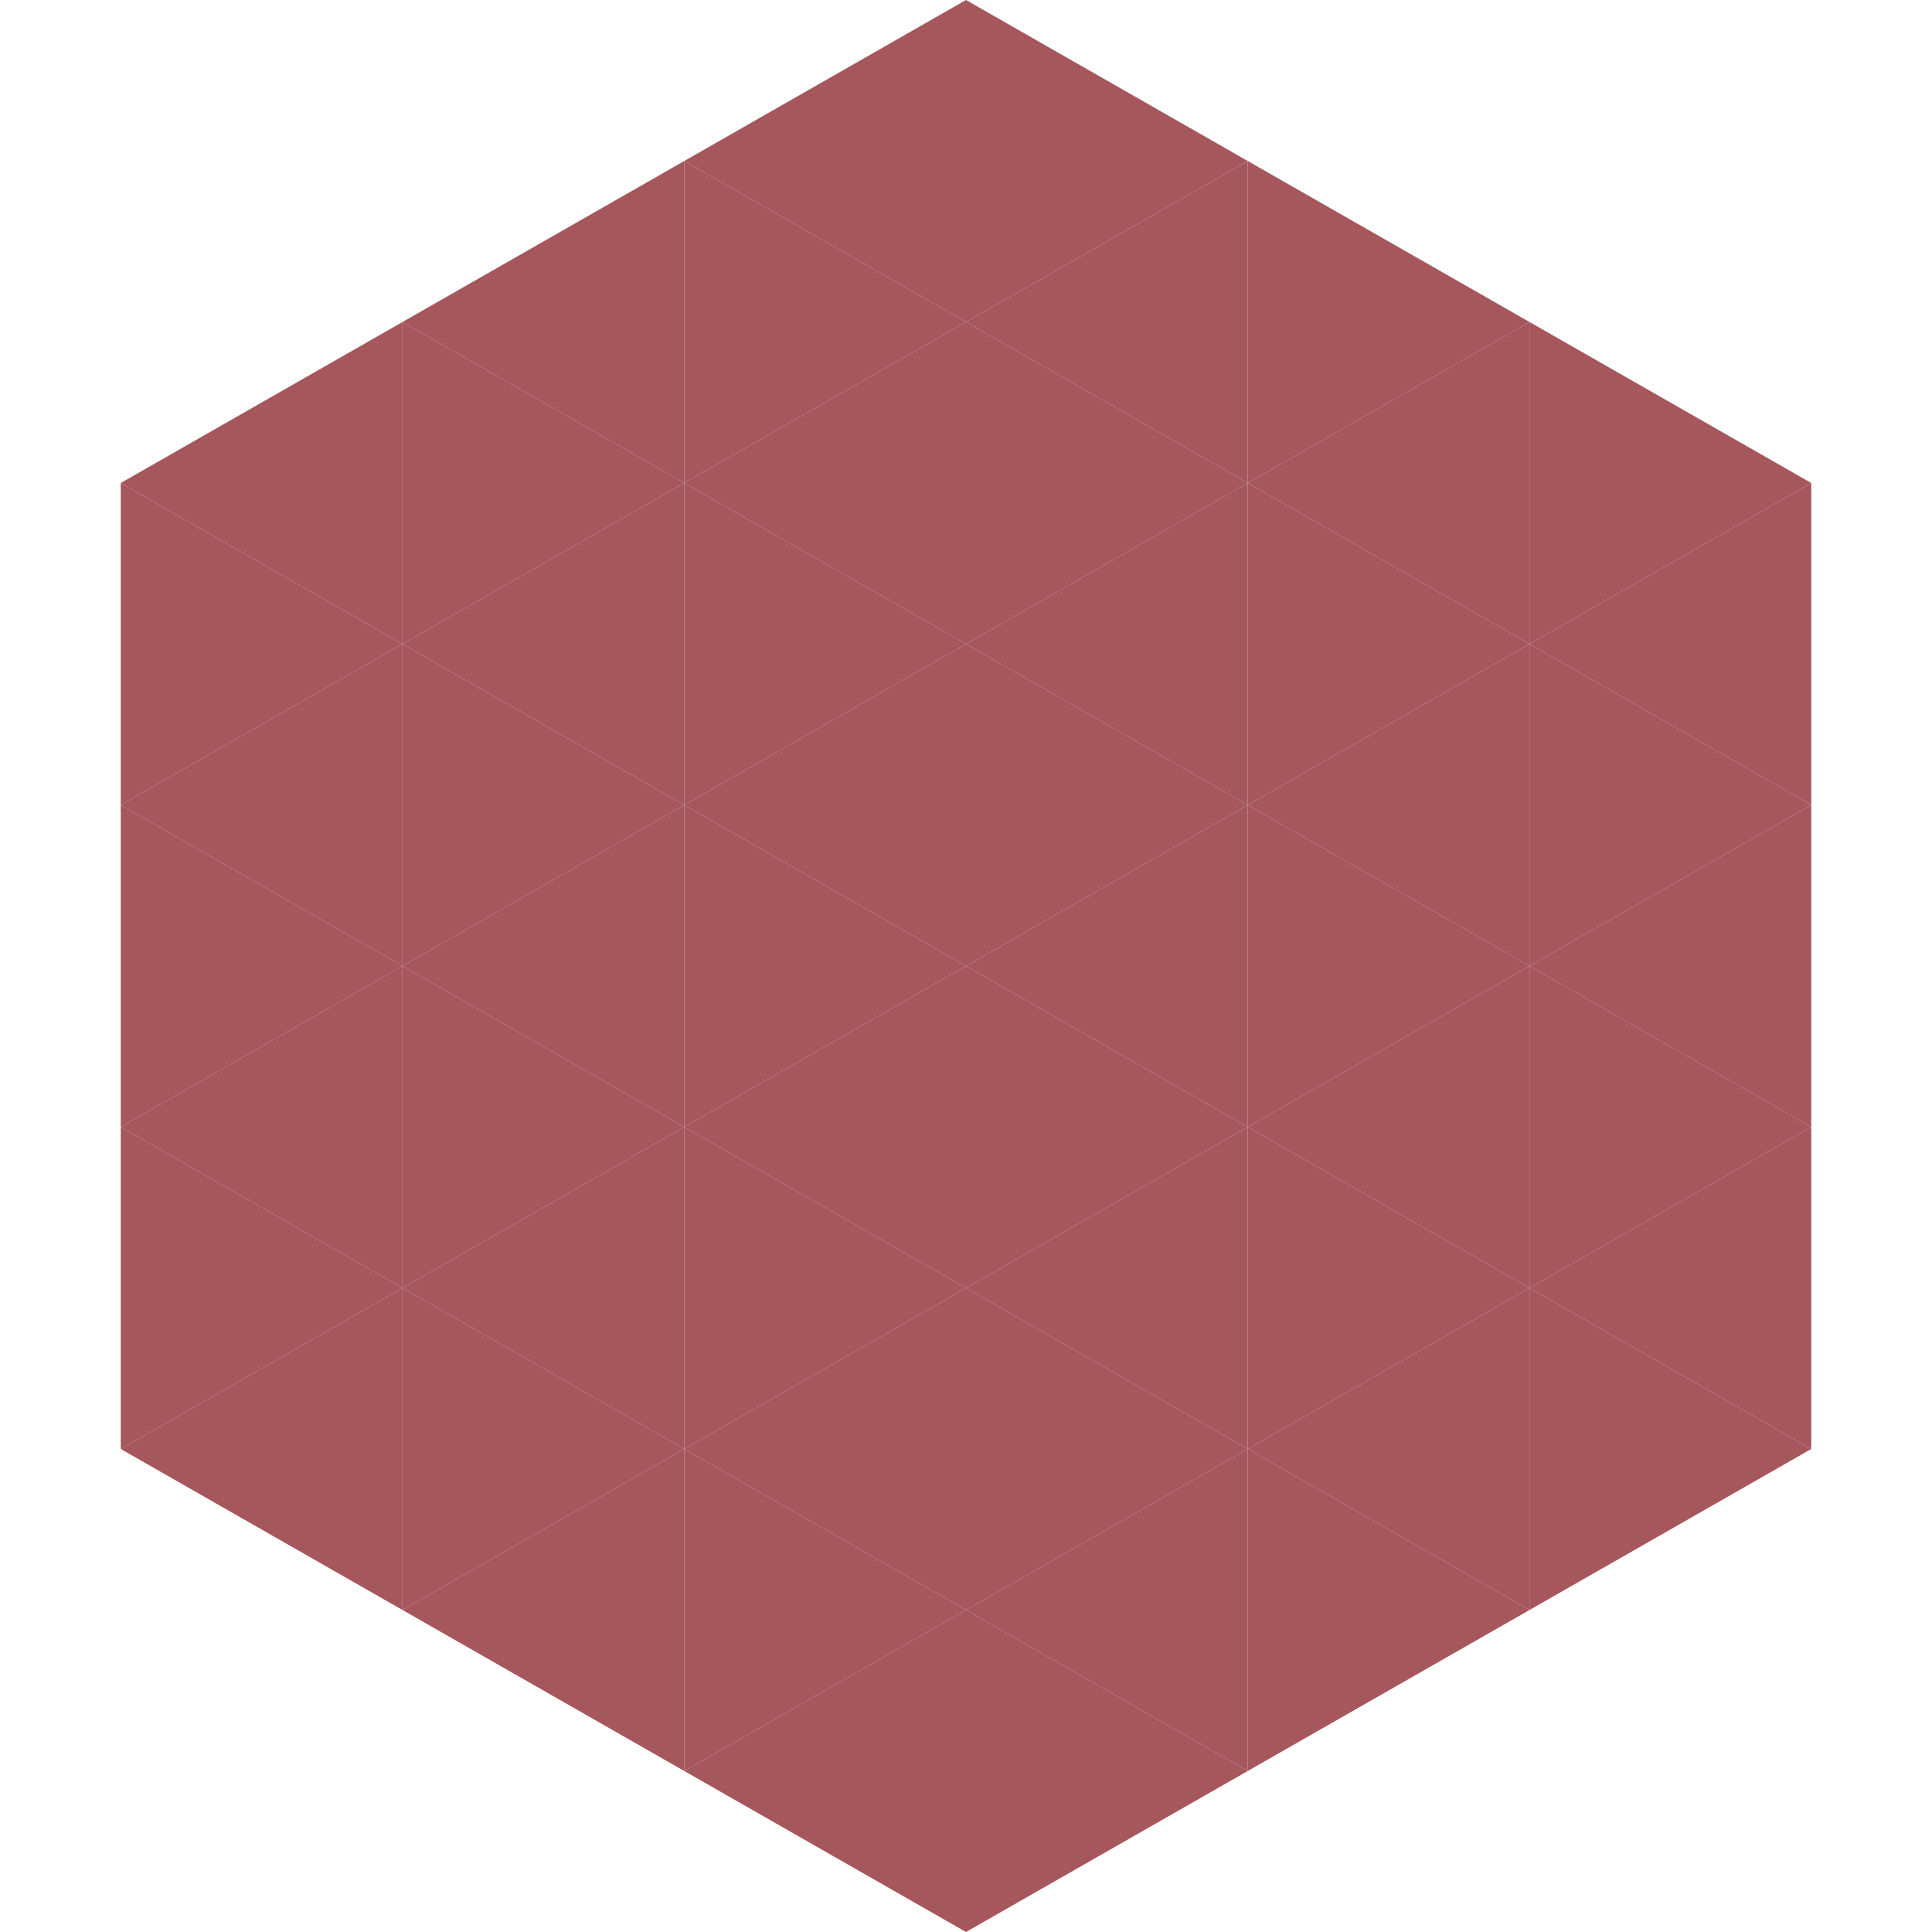 <?xml version="1.0"?>
<!-- Generated by SVGo -->
<svg width="240" height="240"
     xmlns="http://www.w3.org/2000/svg"
     xmlns:xlink="http://www.w3.org/1999/xlink">
<polygon points="50,40 15,60 50,80" style="fill:rgb(166,87,92)" />
<polygon points="190,40 225,60 190,80" style="fill:rgb(166,87,92)" />
<polygon points="15,60 50,80 15,100" style="fill:rgb(166,87,92)" />
<polygon points="225,60 190,80 225,100" style="fill:rgb(166,87,92)" />
<polygon points="50,80 15,100 50,120" style="fill:rgb(166,87,92)" />
<polygon points="190,80 225,100 190,120" style="fill:rgb(166,87,92)" />
<polygon points="15,100 50,120 15,140" style="fill:rgb(166,87,92)" />
<polygon points="225,100 190,120 225,140" style="fill:rgb(166,87,92)" />
<polygon points="50,120 15,140 50,160" style="fill:rgb(166,87,92)" />
<polygon points="190,120 225,140 190,160" style="fill:rgb(166,87,92)" />
<polygon points="15,140 50,160 15,180" style="fill:rgb(166,87,92)" />
<polygon points="225,140 190,160 225,180" style="fill:rgb(166,87,92)" />
<polygon points="50,160 15,180 50,200" style="fill:rgb(166,87,92)" />
<polygon points="190,160 225,180 190,200" style="fill:rgb(166,87,92)" />
<polygon points="15,180 50,200 15,220" style="fill:rgb(255,255,255); fill-opacity:0" />
<polygon points="225,180 190,200 225,220" style="fill:rgb(255,255,255); fill-opacity:0" />
<polygon points="50,0 85,20 50,40" style="fill:rgb(255,255,255); fill-opacity:0" />
<polygon points="190,0 155,20 190,40" style="fill:rgb(255,255,255); fill-opacity:0" />
<polygon points="85,20 50,40 85,60" style="fill:rgb(166,87,92)" />
<polygon points="155,20 190,40 155,60" style="fill:rgb(166,87,92)" />
<polygon points="50,40 85,60 50,80" style="fill:rgb(166,87,92)" />
<polygon points="190,40 155,60 190,80" style="fill:rgb(166,87,92)" />
<polygon points="85,60 50,80 85,100" style="fill:rgb(166,87,92)" />
<polygon points="155,60 190,80 155,100" style="fill:rgb(166,87,92)" />
<polygon points="50,80 85,100 50,120" style="fill:rgb(166,87,92)" />
<polygon points="190,80 155,100 190,120" style="fill:rgb(166,87,92)" />
<polygon points="85,100 50,120 85,140" style="fill:rgb(166,87,92)" />
<polygon points="155,100 190,120 155,140" style="fill:rgb(166,87,92)" />
<polygon points="50,120 85,140 50,160" style="fill:rgb(166,87,92)" />
<polygon points="190,120 155,140 190,160" style="fill:rgb(166,87,92)" />
<polygon points="85,140 50,160 85,180" style="fill:rgb(166,87,92)" />
<polygon points="155,140 190,160 155,180" style="fill:rgb(166,87,92)" />
<polygon points="50,160 85,180 50,200" style="fill:rgb(166,87,92)" />
<polygon points="190,160 155,180 190,200" style="fill:rgb(166,87,92)" />
<polygon points="85,180 50,200 85,220" style="fill:rgb(166,87,92)" />
<polygon points="155,180 190,200 155,220" style="fill:rgb(166,87,92)" />
<polygon points="120,0 85,20 120,40" style="fill:rgb(166,87,92)" />
<polygon points="120,0 155,20 120,40" style="fill:rgb(166,87,92)" />
<polygon points="85,20 120,40 85,60" style="fill:rgb(166,87,92)" />
<polygon points="155,20 120,40 155,60" style="fill:rgb(166,87,92)" />
<polygon points="120,40 85,60 120,80" style="fill:rgb(166,87,92)" />
<polygon points="120,40 155,60 120,80" style="fill:rgb(166,87,92)" />
<polygon points="85,60 120,80 85,100" style="fill:rgb(166,87,92)" />
<polygon points="155,60 120,80 155,100" style="fill:rgb(166,87,92)" />
<polygon points="120,80 85,100 120,120" style="fill:rgb(166,87,92)" />
<polygon points="120,80 155,100 120,120" style="fill:rgb(166,87,92)" />
<polygon points="85,100 120,120 85,140" style="fill:rgb(166,87,92)" />
<polygon points="155,100 120,120 155,140" style="fill:rgb(166,87,92)" />
<polygon points="120,120 85,140 120,160" style="fill:rgb(166,87,92)" />
<polygon points="120,120 155,140 120,160" style="fill:rgb(166,87,92)" />
<polygon points="85,140 120,160 85,180" style="fill:rgb(166,87,92)" />
<polygon points="155,140 120,160 155,180" style="fill:rgb(166,87,92)" />
<polygon points="120,160 85,180 120,200" style="fill:rgb(166,87,92)" />
<polygon points="120,160 155,180 120,200" style="fill:rgb(166,87,92)" />
<polygon points="85,180 120,200 85,220" style="fill:rgb(166,87,92)" />
<polygon points="155,180 120,200 155,220" style="fill:rgb(166,87,92)" />
<polygon points="120,200 85,220 120,240" style="fill:rgb(166,87,92)" />
<polygon points="120,200 155,220 120,240" style="fill:rgb(166,87,92)" />
<polygon points="85,220 120,240 85,260" style="fill:rgb(255,255,255); fill-opacity:0" />
<polygon points="155,220 120,240 155,260" style="fill:rgb(255,255,255); fill-opacity:0" />
</svg>
